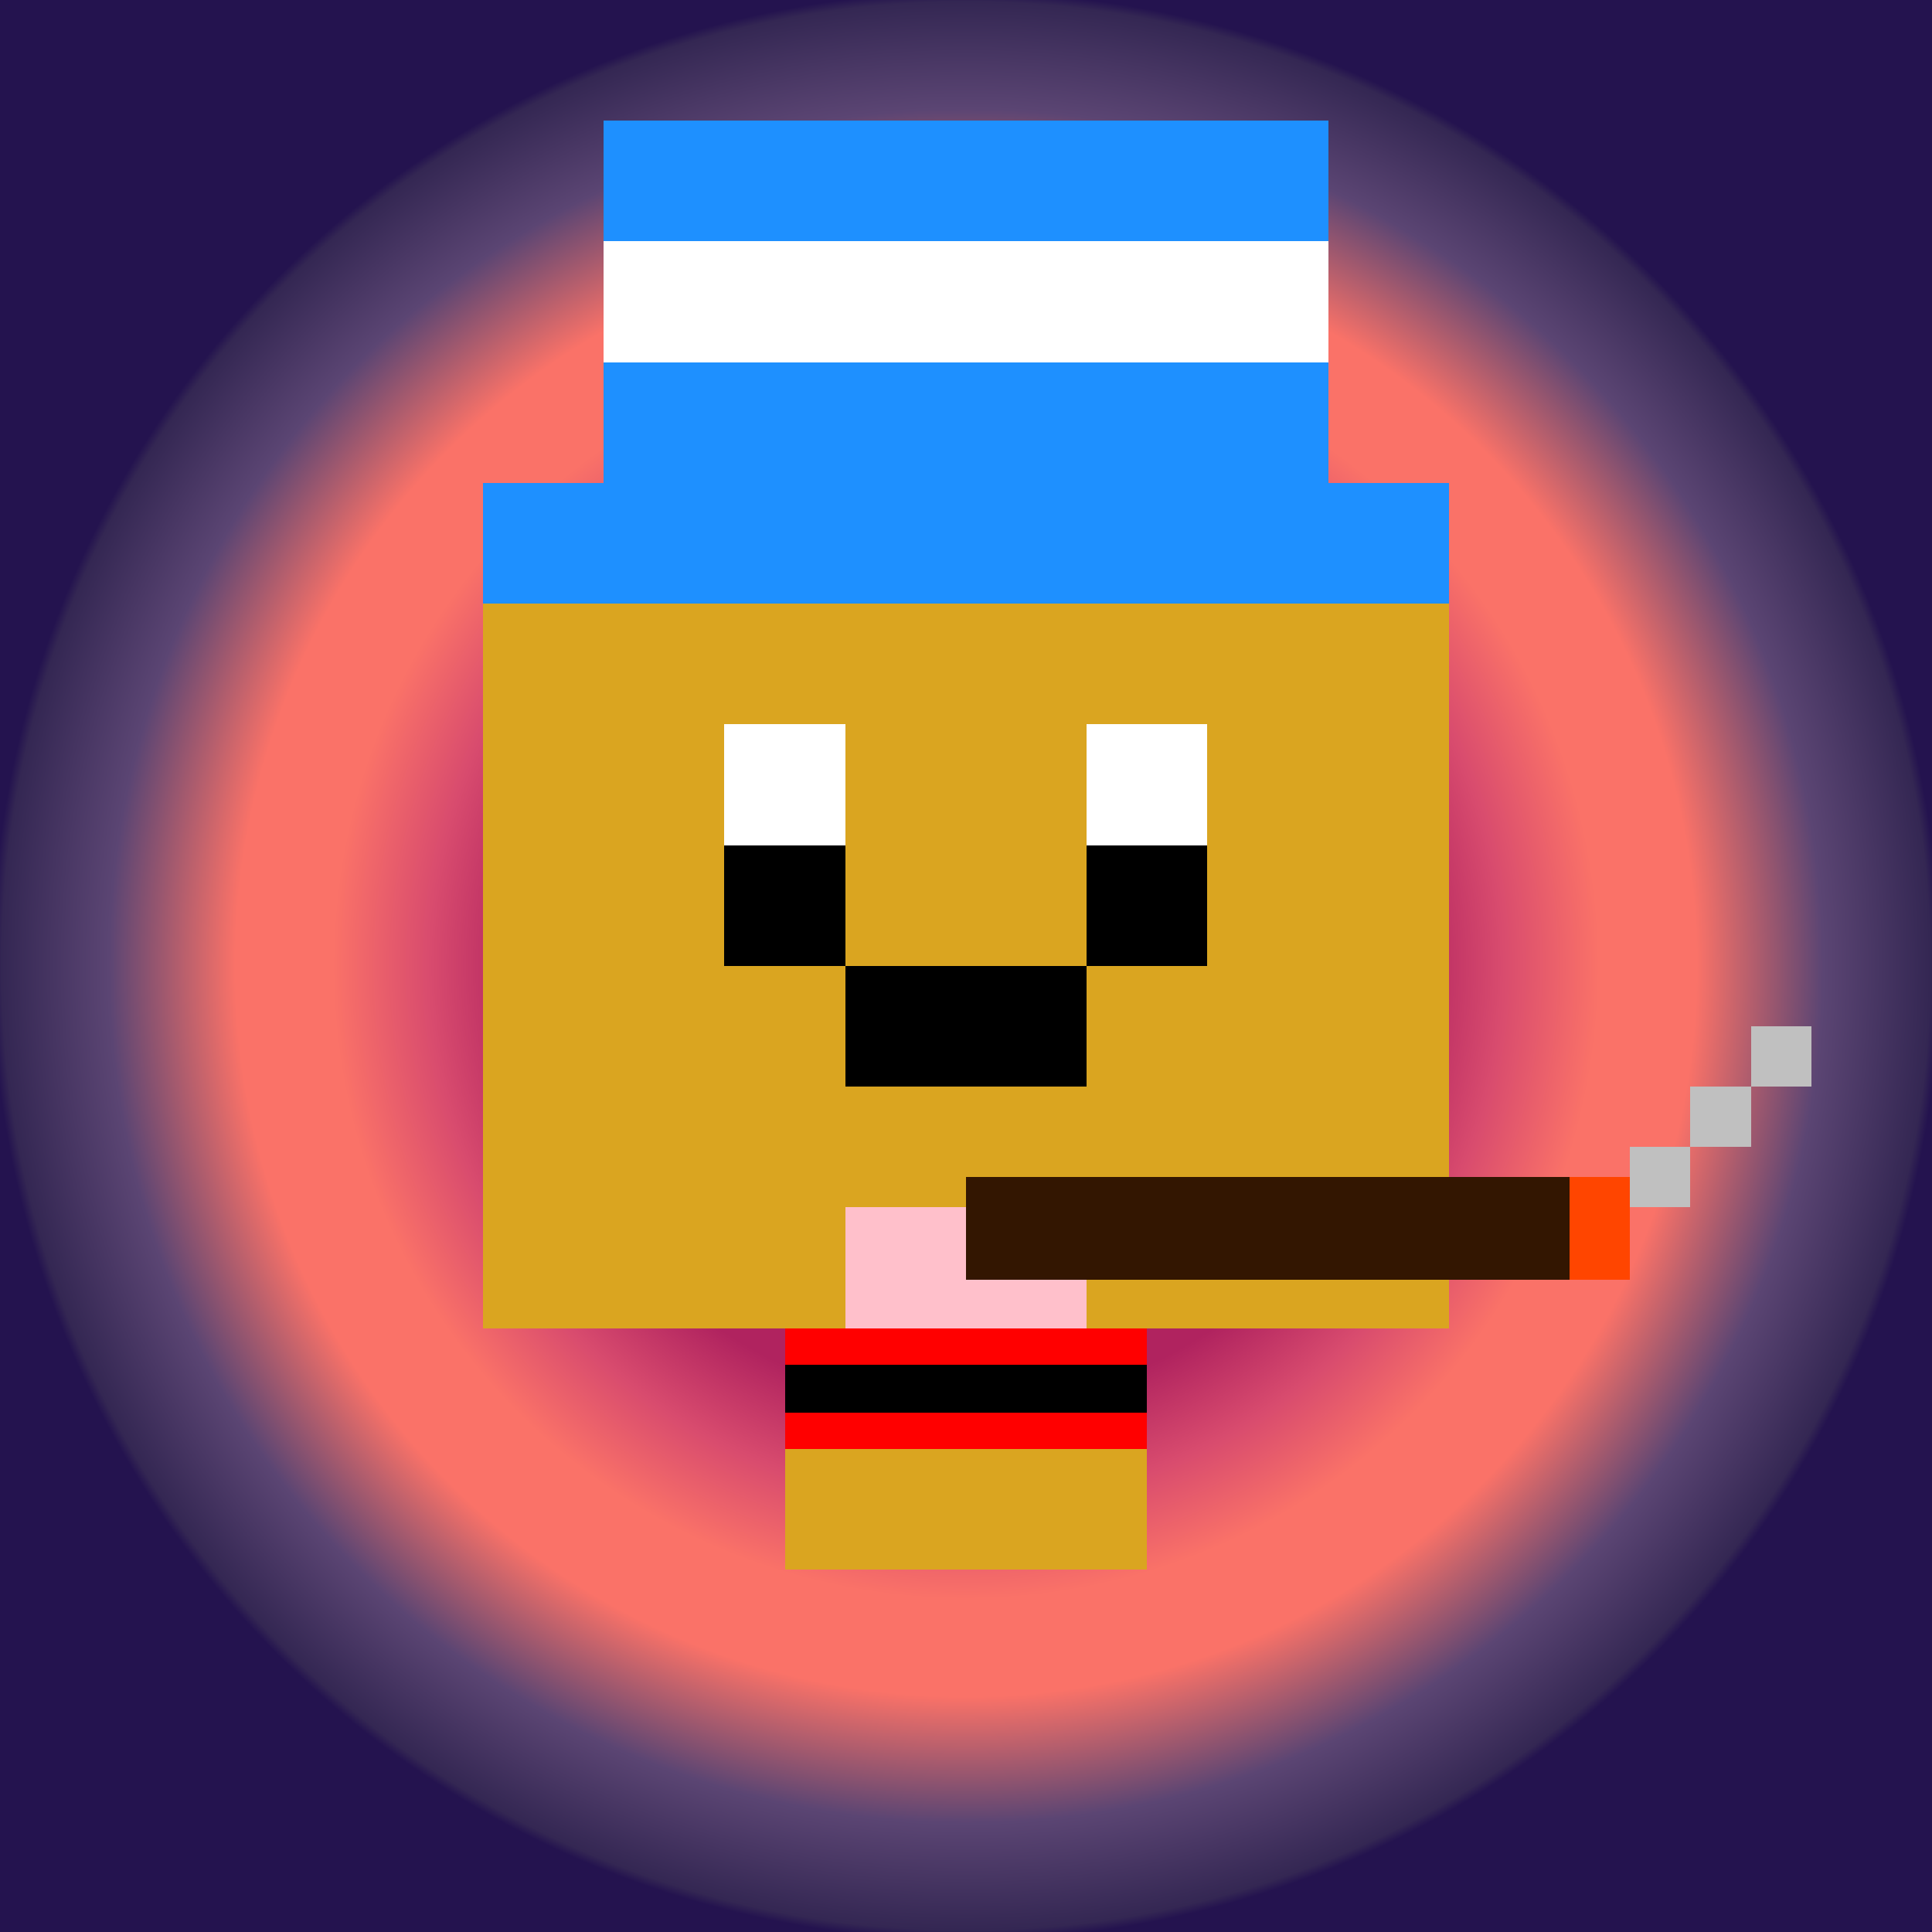 <svg xmlns="http://www.w3.org/2000/svg" viewBox="0 0 16 16" shape-rendering="crispEdges" width="512" height="512"><rect x="0" y="0" width="16" height="16" fill="#333333" stroke="none"/><defs><radialGradient id="vaporwaveRadial" cx="50%" cy="50%" r="50%"><stop offset="40%" stop-color="rgb(176, 35, 95)"/><stop offset="45%" stop-color="rgb(176, 35, 95)"/><stop offset="55%" stop-color="rgb(216, 75, 110)"/><stop offset="65%" stop-color="rgb(250, 114, 104)"/><stop offset="70%" stop-color="rgb(250, 114, 104)"/><stop offset="75%" stop-color="rgb(250, 114, 104)"/><stop offset="88%" stop-color="rgb(91, 69, 115)"/><stop offset="99%" stop-color="rgb(52, 39, 83)"/><stop offset="100%" stop-color="rgb(36, 19, 79)"/></radialGradient></defs><rect width="16" height="16" fill="url(#vaporwaveRadial)"/><rect x="4.00" y="4.00" width="8.00" height="7.00" fill="rgb(218.00,165.00,32.00)"/><rect x="4.00" y="4.00" width="1.00" height="3.00" fill="rgb(218.00,165.00,32.00)"/><rect x="11.00" y="4.00" width="1.00" height="3.00" fill="rgb(218.00,165.00,32.00)"/><rect x="6.50" y="11.00" width="3.00" height="2.00" fill="rgb(218.00,165.00,32.00)"/><rect x="7.00" y="8.00" width="2.00" height="1.00" fill="rgb(0.00,0.00,0.00)"/><rect x="7.00" y="10.00" width="2.00" height="1.00" fill="rgb(255.00,192.00,203.00)"/><rect x="6.00" y="6.00" width="1.00" height="1.00" fill="rgb(255.00,255.00,255.00)"/><rect x="9.00" y="6.00" width="1.00" height="1.00" fill="rgb(255.00,255.00,255.00)"/><rect x="6.00" y="7.00" width="1.00" height="1.00" fill="rgb(0.00,0.00,0.00)"/><rect x="9.00" y="7.00" width="1.00" height="1.00" fill="rgb(0.00,0.00,0.00)"/><rect x="5.00" y="1.00" width="6.00" height="3.00" fill="rgb(30.00,144.00,255.00)"/><rect x="4.00" y="4.00" width="8.00" height="1.00" fill="rgb(30.00,144.00,255.00)"/><rect x="5.00" y="2.00" width="6.00" height="1.00" fill="rgb(255.00,255.00,255.00)"/><rect x="6.50" y="11.00" width="3.00" height="1.00" fill="rgb(0.00,0.00,0.00)"/><rect x="6.50" y="11.00" width="3.00" height="0.30" fill="rgb(255.00,0.00,0.00)"/><rect x="6.50" y="11.70" width="3.00" height="0.30" fill="rgb(255.00,0.00,0.00)"/><rect x="0.00" y="0.00" width="0.00" height="0.00" fill="rgb(0,0,0)"/><rect x="8.00" y="9.75" width="5.00" height="0.85" fill="rgb(51.00,22.00,1.00)"/><rect x="13.00" y="9.75" width="0.50" height="0.85" fill="rgb(255.00,69.00,0.00)"/><rect x="13.50" y="9.50" width="0.50" height="0.50" fill="rgb(192.00,192.00,192.00)"/><rect x="14.00" y="9.00" width="0.50" height="0.50" fill="rgb(192.00,192.00,192.00)"/><rect x="14.50" y="8.50" width="0.50" height="0.50" fill="rgb(192.00,192.00,192.00)"/></svg>